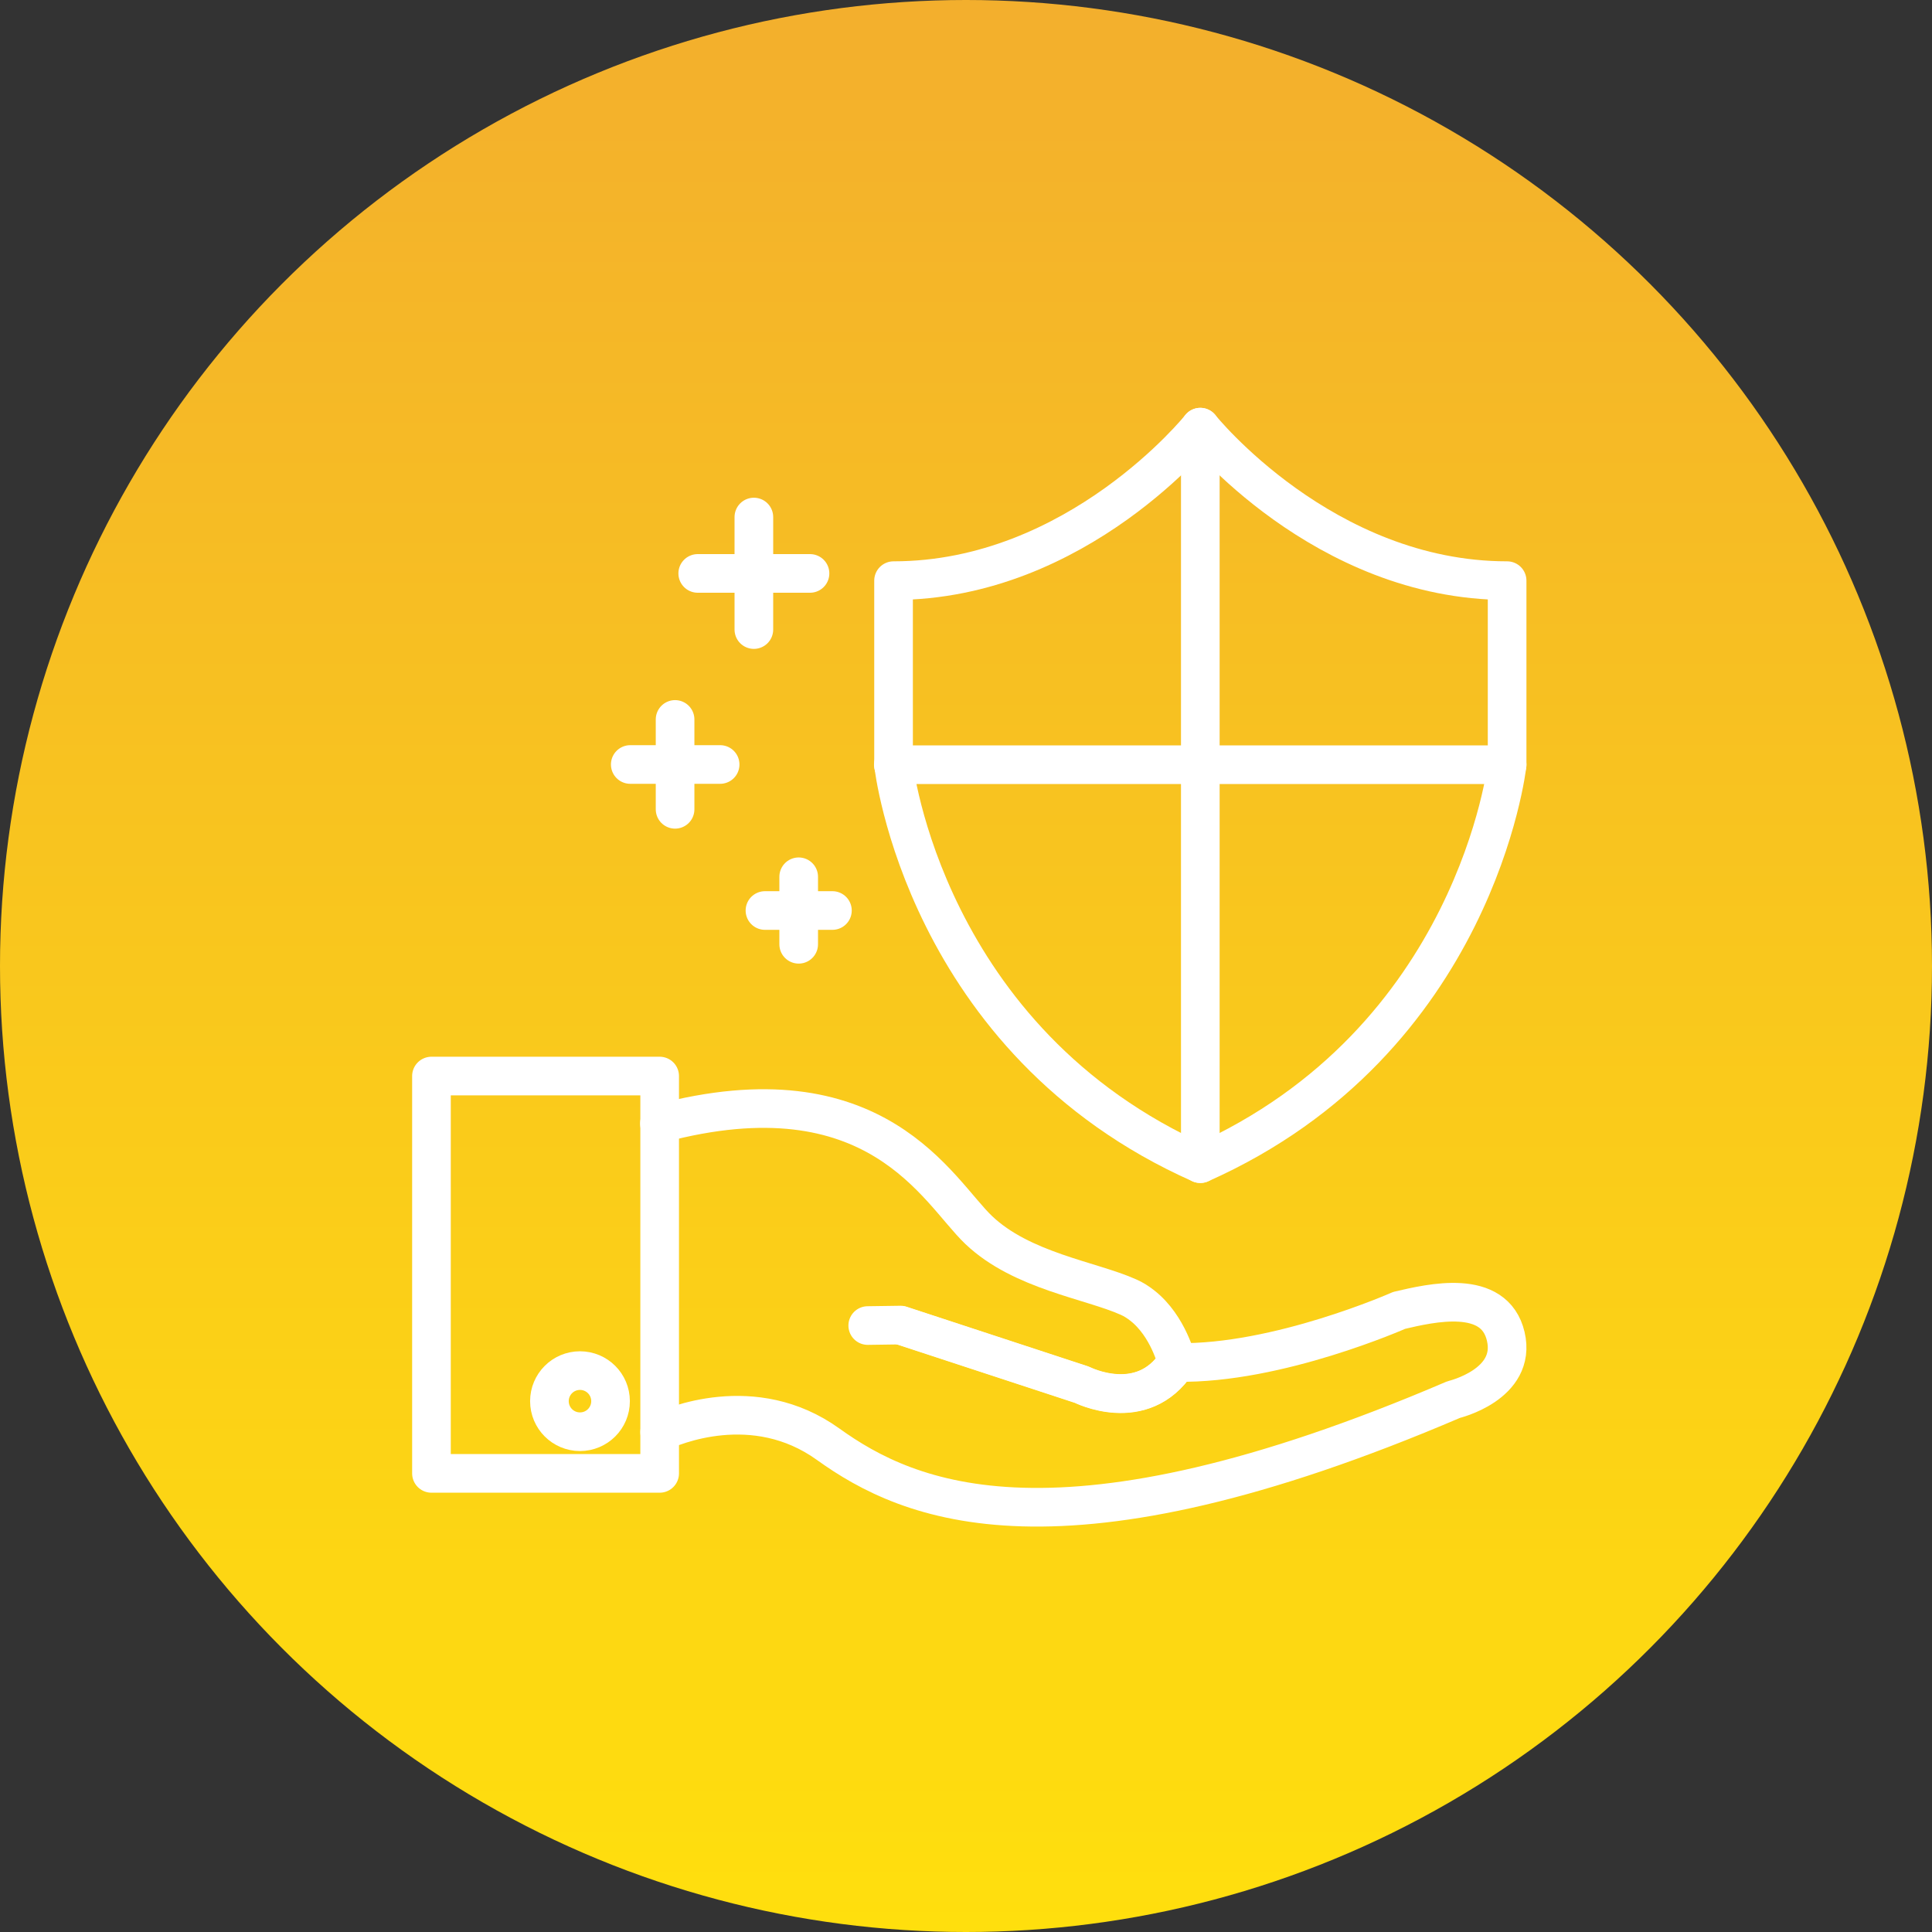 <?xml version="1.0" encoding="UTF-8"?> <svg xmlns="http://www.w3.org/2000/svg" width="50" height="50" viewBox="0 0 50 50" fill="none"><rect x="0" y="0" width="50" height="50" fill="#333333" stroke="none"/> <circle cx="25" cy="25" r="25" fill="url(#paint0_linear_212_1266)"></circle> <g clip-path="url(#clip0_212_1266)"> <path d="M11.166 27.848H17.072V38.131H11.166V27.848Z" stroke="white" stroke-miterlimit="10" stroke-linecap="round" stroke-linejoin="round"></path> <path d="M22.457 34.305L23.307 34.293L28 35.834C28 35.834 29.564 36.631 30.461 35.254C30.461 35.254 30.244 34.323 29.564 33.789C29.453 33.702 29.336 33.625 29.201 33.567C28.234 33.133 26.441 32.893 25.328 31.832C24.273 30.83 22.691 27.578 17.066 29.078" stroke="white" stroke-miterlimit="10" stroke-linecap="round" stroke-linejoin="round"></path> <path d="M17.072 37.065C17.383 36.918 19.51 35.993 21.432 37.376C23.512 38.87 27.385 40.604 37.621 36.221C37.621 36.221 39.262 35.834 38.969 34.586C38.676 33.333 37.035 33.719 36.209 33.913C36.209 33.913 33.068 35.307 30.461 35.26C29.559 36.637 28 35.84 28 35.84L23.307 34.299" stroke="white" stroke-miterlimit="10" stroke-linecap="round" stroke-linejoin="round"></path> <path d="M15.01 37.053C15.447 37.053 15.801 36.699 15.801 36.262C15.801 35.825 15.447 35.471 15.01 35.471C14.573 35.471 14.219 35.825 14.219 36.262C14.219 36.699 14.573 37.053 15.01 37.053Z" stroke="white" stroke-miterlimit="10" stroke-linecap="round" stroke-linejoin="round"></path> <path d="M39.004 15.027V19.791C39.004 19.791 38.207 26.939 31.064 30.115C23.916 26.939 23.125 19.791 23.125 19.791V15.027C27.889 15.027 31.064 11.055 31.064 11.055C31.064 11.055 34.24 15.027 39.004 15.027Z" stroke="white" stroke-miterlimit="10" stroke-linecap="round" stroke-linejoin="round"></path> <path d="M31.064 11.055V30.115" stroke="white" stroke-miterlimit="10" stroke-linecap="round" stroke-linejoin="round"></path> <path d="M39.004 19.791H23.119" stroke="white" stroke-miterlimit="10" stroke-linecap="round" stroke-linejoin="round"></path> <path d="M17.471 18.619V20.945" stroke="white" stroke-miterlimit="10" stroke-linecap="round" stroke-linejoin="round"></path> <path d="M18.637 19.785H16.311" stroke="white" stroke-miterlimit="10" stroke-linecap="round" stroke-linejoin="round"></path> <path d="M19.51 13.381V16.293" stroke="white" stroke-miterlimit="10" stroke-linecap="round" stroke-linejoin="round"></path> <path d="M20.963 14.84H18.057" stroke="white" stroke-miterlimit="10" stroke-linecap="round" stroke-linejoin="round"></path> <path d="M20.67 22.691V24.438" stroke="white" stroke-miterlimit="10" stroke-linecap="round" stroke-linejoin="round"></path> <path d="M21.543 23.564H19.797" stroke="white" stroke-miterlimit="10" stroke-linecap="round" stroke-linejoin="round"></path> </g> <defs> <linearGradient id="paint0_linear_212_1266" x1="25" y1="0" x2="25" y2="50" gradientUnits="userSpaceOnUse"> <stop stop-color="#F3AF2D"></stop> <stop offset="1" stop-color="#FFDF0D"></stop> </linearGradient> <clipPath id="clip0_212_1266"> <rect width="30" height="30" fill="white" transform="translate(10 10)"></rect> </clipPath> </defs> </svg> 